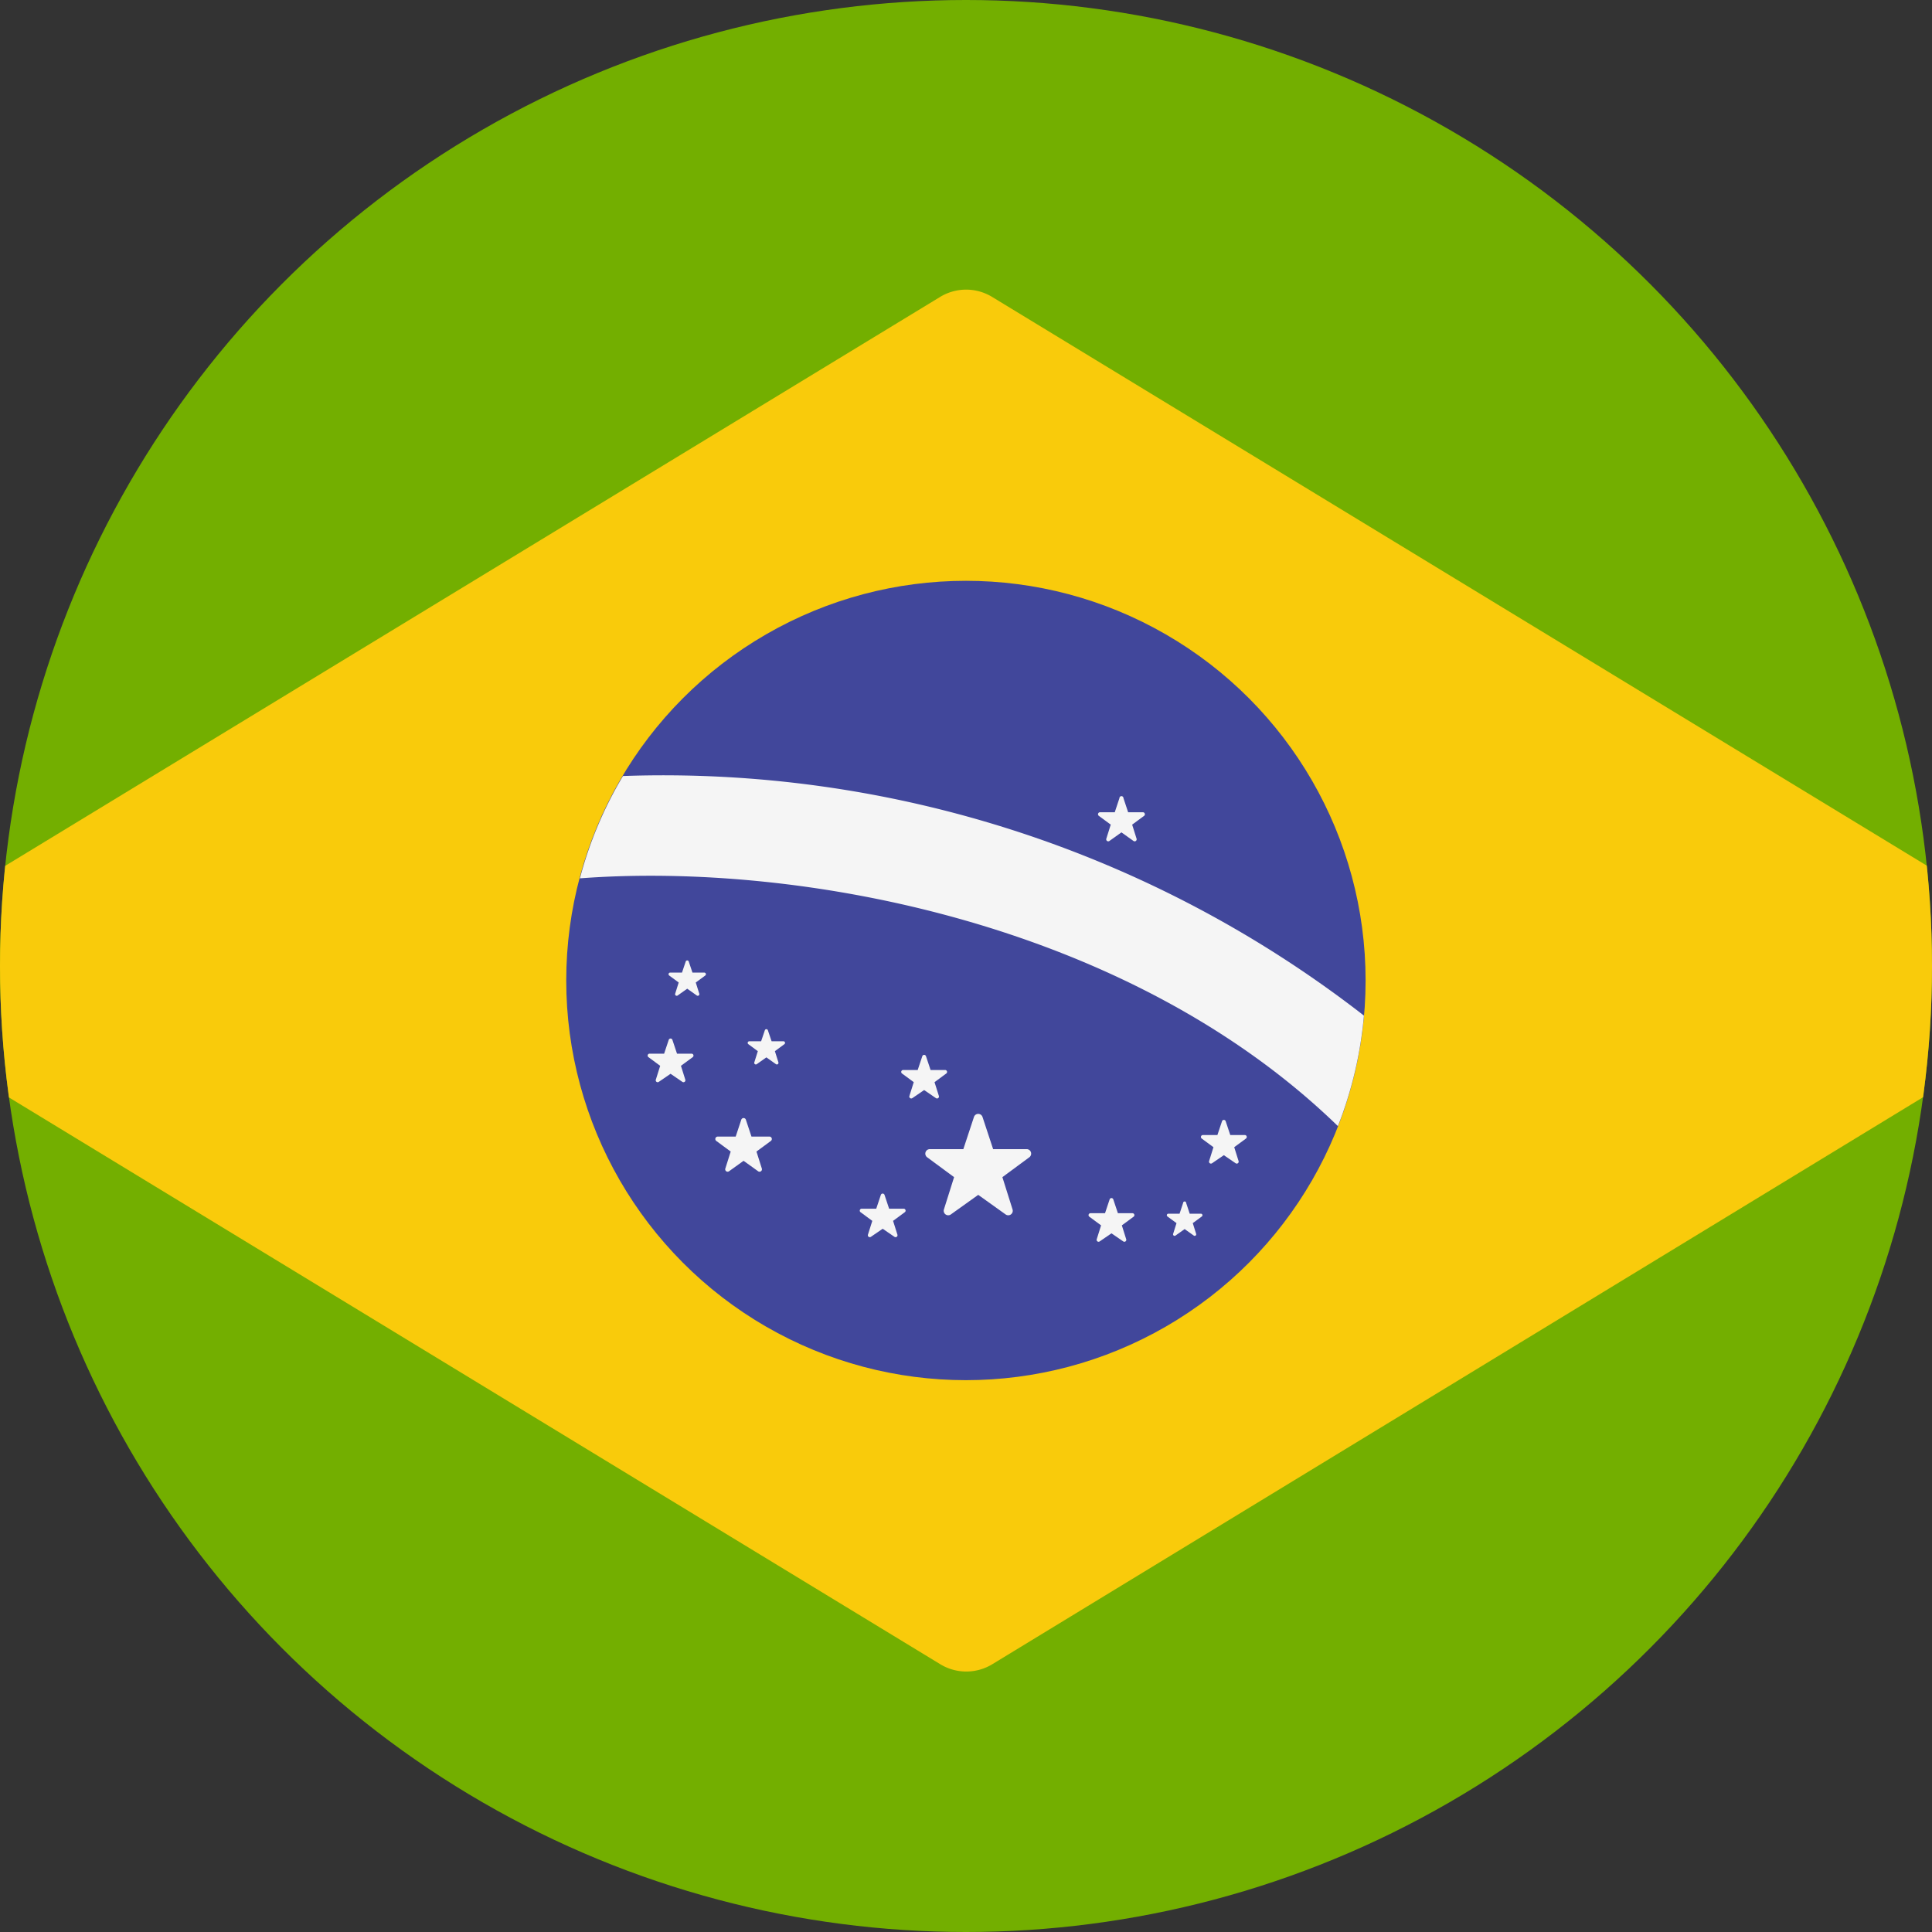 <svg xmlns="http://www.w3.org/2000/svg" width="24" height="24"><rect width="100%" height="100%" fill="#333333" stroke="none"/><defs><clipPath id="a"><circle cx="12" cy="12" r="12" fill="#fff" data-name="Elipse 11"/></clipPath></defs><g clip-path="url(#a)"><g transform="translate(-6)"><path fill="#73af00" d="M0 0h36v24H0z" data-name="Retângulo 115"/><path fill="#f9cb0b" d="M17.681 3.687 4.595 11.65a.621.621 0 0 0 0 1.06l13.086 7.964a.621.621 0 0 0 .645 0l13.078-7.967a.621.621 0 0 0 0-1.06l-13.082-7.96a.621.621 0 0 0-.641 0Z" data-name="Caminho 321"/><circle cx="4.965" cy="4.965" r="4.965" fill="#41479b" data-name="Elipse 5" transform="translate(13.034 7.215)"/><g fill="#f5f5f5" data-name="Grupo 235"><path d="M13.739 9.64a4.932 4.932 0 0 0-.535 1.271c2.753-.207 6.825.563 9.416 3.078a4.932 4.932 0 0 0 .323-1.373 14.181 14.181 0 0 0-9.204-2.976Z" data-name="Caminho 322"/><path d="m18.205 13.875.132.4h.418a.056.056 0 0 1 .033.1l-.336.248.126.4a.056.056 0 0 1-.086.063l-.34-.243-.34.243a.056.056 0 0 1-.086-.063l.126-.4-.336-.248a.056.056 0 0 1 .033-.1h.418l.132-.4a.056.056 0 0 1 .106 0Z" data-name="Caminho 323"/><path d="m19.83 14.9.057.171h.18a.024.024 0 0 1 .014.044l-.145.107.054.172a.024.024 0 0 1-.037.027l-.146-.1-.146.1a.024.024 0 0 1-.037-.027l.054-.172-.145-.107a.024.024 0 0 1 .014-.044h.18l.057-.171a.024.024 0 0 1 .046 0Z" data-name="Caminho 324"/><path d="m17.503 13.121.057.171h.18a.024.024 0 0 1 .014.044l-.145.107.054.171a.024.024 0 0 1-.037.027l-.146-.1-.146.1a.024.024 0 0 1-.037-.027l.054-.171-.145-.107a.024.024 0 0 1 .014-.044h.18l.057-.171a.024.024 0 0 1 .046 0Z" data-name="Caminho 325"/><path d="m14.353 12.918.057.171h.18a.024.024 0 0 1 .014.044l-.145.107.054.172a.024.024 0 0 1-.037.027l-.146-.1-.146.1a.024.024 0 0 1-.037-.027l.054-.172-.145-.107a.024.024 0 0 1 .014-.044h.18l.057-.171a.024.024 0 0 1 .046 0Z" data-name="Caminho 326"/><path d="m16.988 14.844.057.171h.18a.024.024 0 0 1 .014.044l-.145.107.054.171a.024.024 0 0 1-.037.027l-.146-.1-.146.1a.024.024 0 0 1-.037-.027l.054-.171-.145-.107a.024.024 0 0 1 .014-.044h.18l.057-.171a.024.024 0 0 1 .046 0Z" data-name="Caminho 327"/><path d="m15.538 12.796.047.139h.147a.02.02 0 0 1 .012.036l-.118.087.044.14a.02.02 0 0 1-.03.022l-.12-.085-.12.085a.02.02 0 0 1-.03-.022l.044-.14-.118-.087a.02.02 0 0 1 .012-.036h.147l.047-.139a.02.02 0 0 1 .036 0Z" data-name="Caminho 328"/><path d="m19.956 9.915.058.175h.184a.025.025 0 0 1 .014.045l-.148.109.055.175a.025.025 0 0 1-.038.028l-.15-.107-.15.107a.025.025 0 0 1-.038-.028l.055-.175-.148-.109a.025.025 0 0 1 .014-.045h.184l.058-.175a.025.025 0 0 1 .05 0Z" data-name="Caminho 329"/><path d="m14.555 11.942.047.14h.147a.02.02 0 0 1 .012.036l-.118.087.044.14a.02.02 0 0 1-.03.022l-.12-.085-.12.085a.02.02 0 0 1-.03-.022l.044-.14-.118-.087a.02.02 0 0 1 .012-.036h.147l.047-.14a.02.02 0 0 1 .036 0Z" data-name="Caminho 330"/><path d="m15.265 13.908.07.211h.223a.03.03 0 0 1 .018.054l-.179.132.067.212a.03.03 0 0 1-.046.033l-.181-.13-.181.13a.03.03 0 0 1-.046-.033l.067-.212-.179-.132a.03.03 0 0 1 .018-.054h.223l.07-.211a.03.03 0 0 1 .056 0Z" data-name="Caminho 331"/><path d="m20.735 14.944.044.133h.14a.019.019 0 0 1 .011.034l-.113.083.042.134a.019.019 0 0 1-.029.021l-.114-.081-.114.081a.019.019 0 0 1-.029-.021l.042-.134-.113-.083a.019.019 0 0 1 .011-.034h.14l.044-.133a.019.019 0 0 1 .038 0Z" data-name="Caminho 332"/><path d="m21.226 13.929.057.171h.18a.024.024 0 0 1 .014.044l-.145.107.054.172a.024.024 0 0 1-.037.027l-.146-.1-.146.1a.024.024 0 0 1-.037-.027l.054-.172-.145-.107a.024.024 0 0 1 .014-.044h.18l.057-.171a.024.024 0 0 1 .046 0Z" data-name="Caminho 333"/></g></g></g></svg>